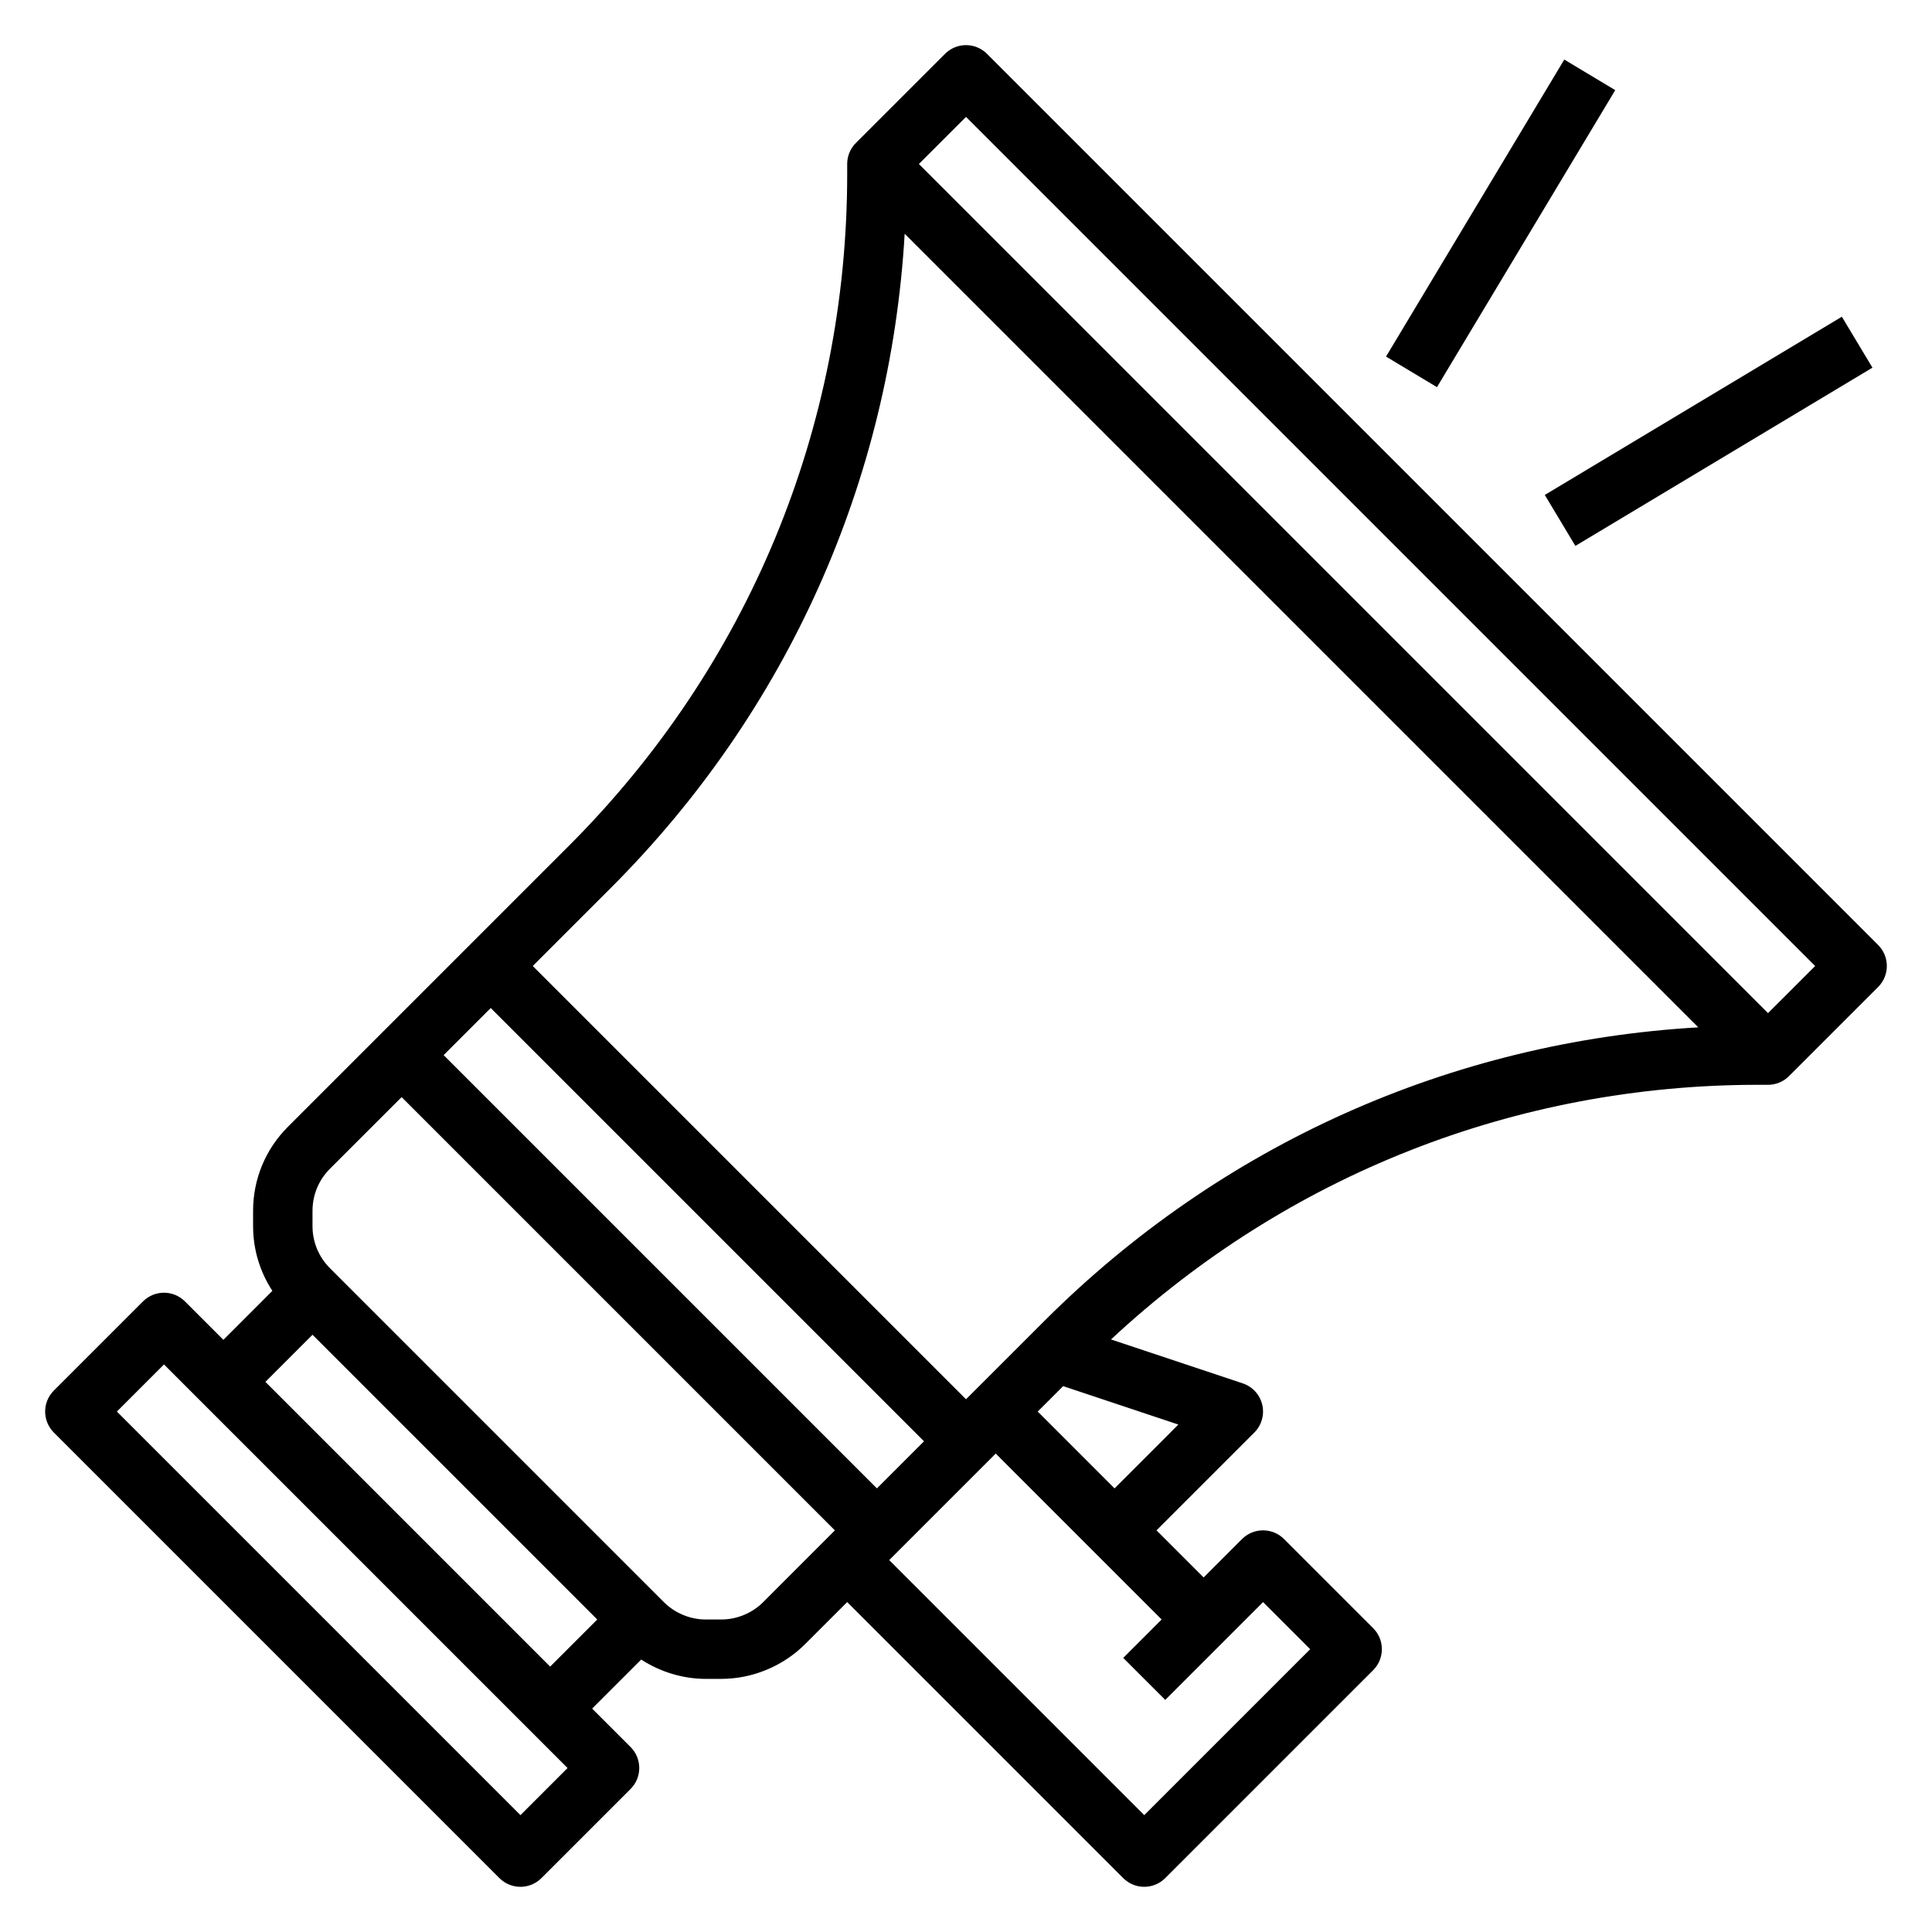 <?xml version="1.0" encoding="UTF-8"?>
<!-- Uploaded to: ICON Repo, www.iconrepo.com, Generator: ICON Repo Mixer Tools -->
<svg fill="#000000" width="800px" height="800px" version="1.1" viewBox="144 144 512 512" xmlns="http://www.w3.org/2000/svg">
 <g>
  <path d="m641.73 394.43-236.16-236.16c-3.078-3.078-8.055-3.078-11.133 0l-23.617 23.617c-1.535 1.531-2.305 3.547-2.305 5.562v2.606c0 67.281-26.199 130.54-73.777 178.12l-74.438 74.438c-5.953 5.953-9.227 13.863-9.227 22.27v4.055c0 6.188 1.801 12.09 5.109 17.152l-12.98 12.98-10.18-10.18c-3.078-3.078-8.055-3.078-11.133 0l-23.617 23.617c-3.078 3.078-3.078 8.055 0 11.133l118.08 118.08c1.535 1.535 3.551 2.305 5.566 2.305s4.031-0.77 5.566-2.305l23.617-23.617c3.078-3.078 3.078-8.055 0-11.133l-10.18-10.176 12.996-12.996c5.078 3.281 11.051 5.121 17.137 5.121h4.062c8.297 0 16.406-3.363 22.262-9.227l11.133-11.129 73.156 73.156c1.531 1.535 3.547 2.305 5.562 2.305s4.031-0.77 5.566-2.305l55.105-55.105c3.078-3.078 3.078-8.055 0-11.133l-23.617-23.617c-3.078-3.078-8.055-3.078-11.133 0l-10.176 10.18-12.488-12.484 25.922-25.922c1.93-1.93 2.723-4.723 2.102-7.375-0.629-2.652-2.582-4.793-5.172-5.66l-34.914-11.637c46.758-43.555 107.28-67.484 171.51-67.484h2.606c2.016 0 4.031-0.77 5.566-2.305l23.617-23.617c3.074-3.082 3.074-8.055 0-11.133zm-335.86-15.113c46.793-46.793 74.066-107.86 77.879-173.37l210.31 210.31c-65.52 3.809-126.58 31.094-173.37 77.887l-20.684 20.672-114.82-114.82zm70.52 159.12-114.82-114.82 12.484-12.484 114.82 114.82zm-94.465 86.59-106.95-106.95 12.484-12.484 106.95 106.95zm-67.59-114.82 12.484-12.484 75.461 75.461-12.484 12.484zm131.92 58.363c-2.93 2.938-6.992 4.613-11.133 4.613h-4.062c-4.141 0-8.203-1.676-11.133-4.613l-88.496-88.496c-2.973-2.984-4.613-6.938-4.613-11.141v-4.055c0-4.203 1.637-8.156 4.613-11.141l19.004-18.992 114.82 114.82zm106.55 25.922 25.922-25.922 12.484 12.484-43.973 43.973-67.59-67.59 28.23-28.227 43.973 43.973-10.18 10.18zm-13.438-56.055-20.359-20.359 6.738-6.738 30.527 10.18zm173.18-125.95-225.03-225.03 12.488-12.484 225.03 225.03z"/>
  <path d="m553.39 275.17 78.723-47.234 8.102 13.5-78.723 47.234z"/>
  <path d="m511.31 238.5 47.242-78.711 13.5 8.102-47.242 78.711z"/>
 </g>
</svg>